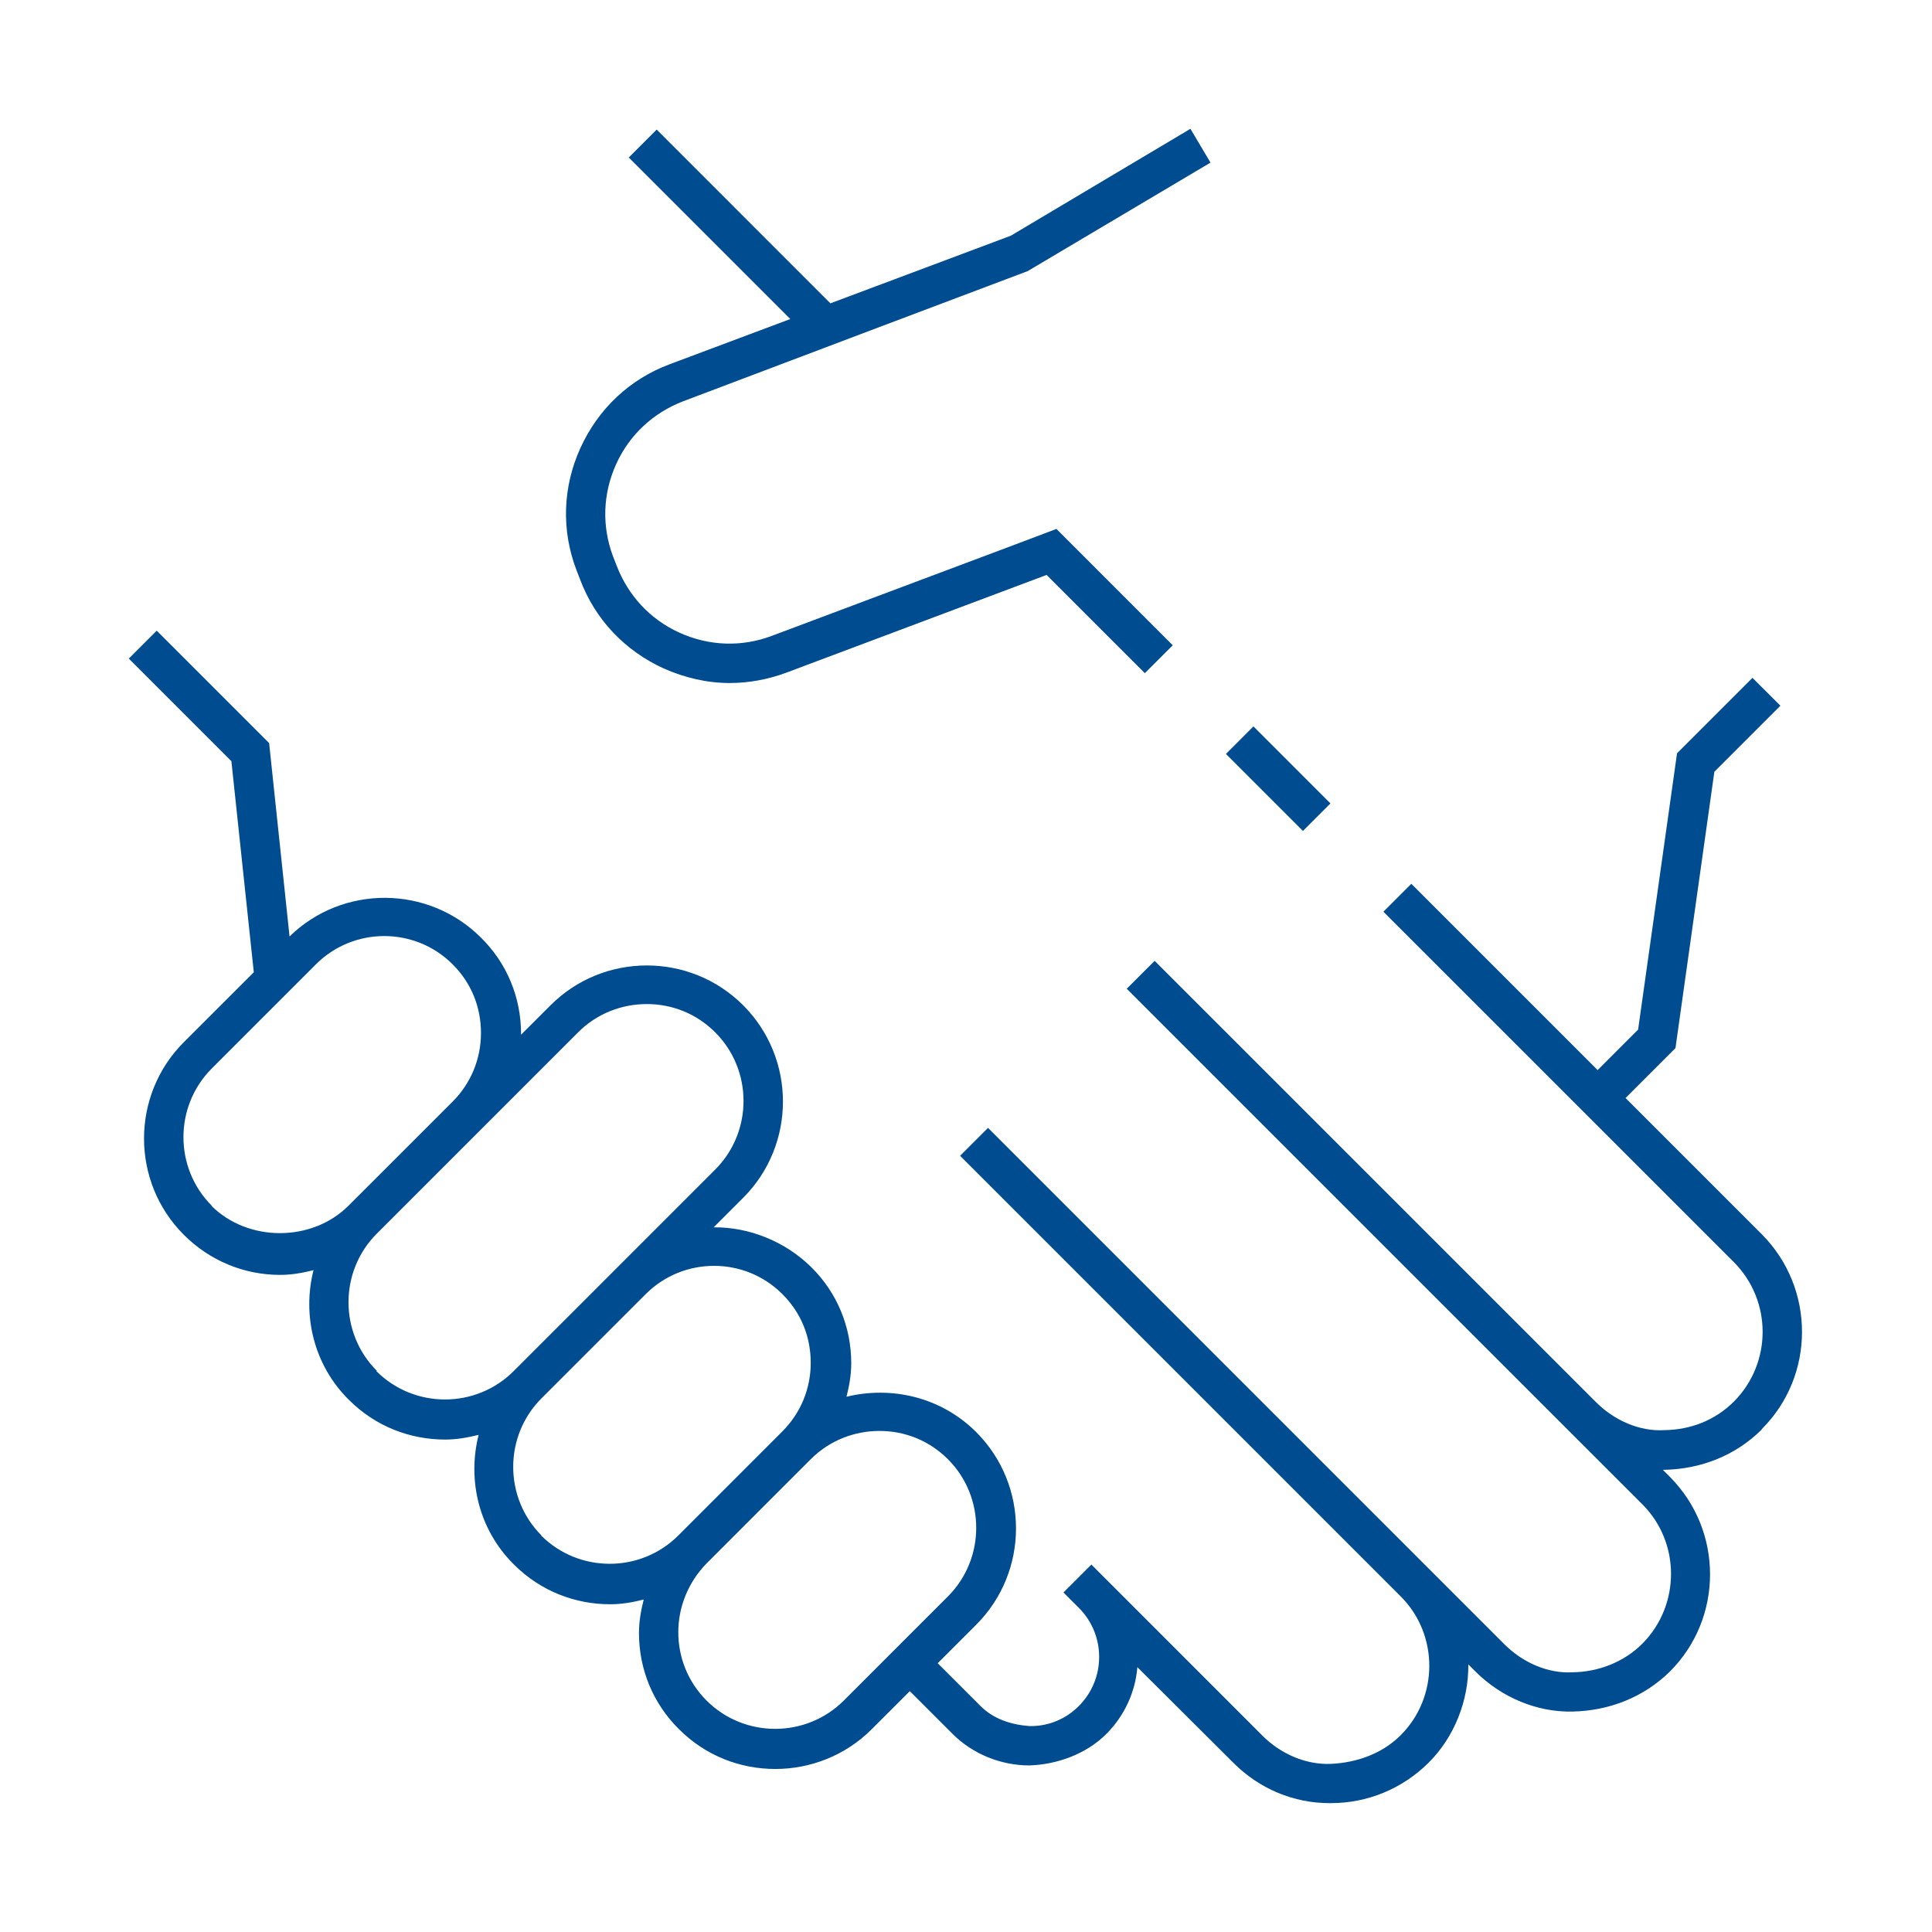 <svg width="60" height="60" viewBox="0 0 60 60" fill="none" xmlns="http://www.w3.org/2000/svg">
<path d="M18.013 17.989C18.477 19.234 19.405 20.21 20.613 20.76C21.273 21.053 21.968 21.212 22.664 21.212C23.25 21.212 23.848 21.102 24.41 20.894L32.503 17.855L35.554 20.906L36.421 20.04L34.895 18.514L32.808 16.426L31.55 16.902L23.97 19.747C23.03 20.101 22.017 20.064 21.102 19.649C20.186 19.234 19.503 18.489 19.149 17.562L19.039 17.281C18.685 16.341 18.721 15.328 19.136 14.412C19.551 13.497 20.296 12.813 21.224 12.459L25.484 10.848L26.741 10.372L31.917 8.419L37.593 5.05L36.97 4L31.392 7.32L25.789 9.42L20.394 4.024L19.527 4.891L24.544 9.908L20.797 11.312C19.551 11.776 18.575 12.703 18.026 13.912C17.476 15.12 17.427 16.463 17.904 17.708L18.013 17.989Z" fill="#004C90"/>
<path d="M54.718 44.378C56.378 42.718 56.378 40.008 54.718 38.335L50.483 34.1L52.033 32.55L53.241 23.968L55.292 21.917L54.425 21.051L52.082 23.394L50.873 31.976L49.616 33.233L43.83 27.447L42.963 28.314L49.616 34.966L53.852 39.202C55.036 40.398 55.036 42.327 53.852 43.523C53.266 44.109 52.509 44.402 51.691 44.414C50.922 44.463 50.116 44.109 49.543 43.523L35.859 29.84L34.992 30.706L48.676 44.39L51.008 46.721C52.191 47.906 52.191 49.846 51.008 51.043C50.422 51.629 49.628 51.922 48.847 51.934C48.078 51.983 47.272 51.629 46.699 51.043L44.367 48.711L30.684 35.027L29.817 35.894L43.501 49.578C44.684 50.762 44.684 52.703 43.501 53.887C42.915 54.473 42.121 54.741 41.34 54.778C40.571 54.815 39.765 54.473 39.191 53.887L34.37 49.065L33.894 48.589L33.027 49.456L33.503 49.932C34.346 50.774 34.346 52.141 33.503 52.983C33.1 53.386 32.576 53.606 32.002 53.606C31.404 53.569 30.855 53.386 30.452 52.983L29.121 51.653L30.317 50.457C31.965 48.809 31.965 46.123 30.317 44.475C29.231 43.389 27.693 43.035 26.289 43.377C26.375 43.035 26.436 42.693 26.436 42.339C26.436 41.204 25.996 40.142 25.191 39.349C24.385 38.555 23.262 38.103 22.163 38.116L23.079 37.2C24.727 35.552 24.727 32.867 23.079 31.219C21.431 29.571 18.745 29.571 17.098 31.219L16.182 32.134V32.11C16.182 30.975 15.743 29.913 14.937 29.119C13.301 27.484 10.64 27.471 8.992 29.083L8.358 23.077L4.867 19.586L4 20.453L7.186 23.639L7.882 30.194L5.709 32.366C4.061 34.014 4.061 36.7 5.709 38.348C6.515 39.153 7.577 39.593 8.7 39.593C9.054 39.593 9.395 39.532 9.737 39.446C9.383 40.838 9.737 42.388 10.836 43.474C11.666 44.304 12.74 44.707 13.826 44.707C14.18 44.707 14.522 44.646 14.864 44.561C14.51 45.965 14.864 47.503 15.962 48.589C16.793 49.419 17.867 49.822 18.953 49.822C19.307 49.822 19.649 49.761 19.991 49.675C19.905 50.017 19.844 50.359 19.844 50.713C19.844 51.848 20.284 52.91 21.089 53.704C21.919 54.534 22.993 54.937 24.08 54.937C25.166 54.937 26.253 54.522 27.07 53.704L28.255 52.52L29.585 53.85C30.207 54.473 31.086 54.827 31.965 54.827C32.807 54.802 33.723 54.485 34.358 53.85C34.931 53.276 35.261 52.532 35.322 51.775L38.313 54.754C39.118 55.559 40.18 55.998 41.291 55.998H41.328C42.463 55.998 43.537 55.559 44.355 54.754C45.173 53.948 45.612 52.8 45.6 51.69L45.82 51.909C46.638 52.727 47.748 53.179 48.835 53.154C49.97 53.13 51.044 52.715 51.862 51.909C53.522 50.249 53.522 47.539 51.862 45.867L51.642 45.647C51.642 45.647 51.667 45.647 51.679 45.647C52.826 45.623 53.888 45.208 54.706 44.402L54.718 44.378ZM6.576 37.444C5.404 36.273 5.404 34.356 6.576 33.184L8.04 31.719L9.151 30.609L9.81 29.949C10.396 29.363 11.165 29.07 11.934 29.07C12.703 29.07 13.472 29.363 14.058 29.949C14.644 30.535 14.937 31.28 14.937 32.086C14.937 32.891 14.62 33.648 14.058 34.21L12.874 35.394L12.008 36.26L10.823 37.444C9.688 38.58 7.699 38.58 6.563 37.444H6.576ZM11.702 42.571C10.53 41.399 10.53 39.483 11.702 38.311L12.886 37.127L13.753 36.26L14.937 35.076L17.952 32.061C18.538 31.475 19.307 31.182 20.088 31.182C20.869 31.182 21.626 31.475 22.212 32.061C23.384 33.233 23.384 35.15 22.212 36.321L19.197 39.336L18.001 40.533L17.134 41.399L15.95 42.583C14.778 43.755 12.862 43.755 11.69 42.583L11.702 42.571ZM16.817 47.686C15.645 46.514 15.645 44.597 16.817 43.426L18.001 42.242L18.868 41.375L20.052 40.191C20.638 39.605 21.407 39.312 22.176 39.312C22.945 39.312 23.714 39.605 24.299 40.191C24.885 40.777 25.178 41.521 25.178 42.327C25.178 43.133 24.861 43.889 24.299 44.451L23.116 45.635L22.249 46.502L21.065 47.686C19.893 48.858 17.977 48.858 16.805 47.686H16.817ZM27.388 51.629L26.204 52.813C25.032 53.984 23.116 53.984 21.944 52.813C21.37 52.239 21.065 51.482 21.065 50.689C21.065 49.895 21.382 49.126 21.944 48.553L23.128 47.368L23.994 46.502L25.178 45.318C25.764 44.732 26.533 44.439 27.315 44.439C28.096 44.439 28.853 44.732 29.439 45.318C30.61 46.489 30.61 48.406 29.439 49.578L28.242 50.774L27.376 51.641L27.388 51.629Z" fill="#004C90"/>
<path d="M38.927 22.559L38.073 23.414L40.464 25.805L41.318 24.951L38.927 22.559Z" fill="#004C90"/>
</svg>
